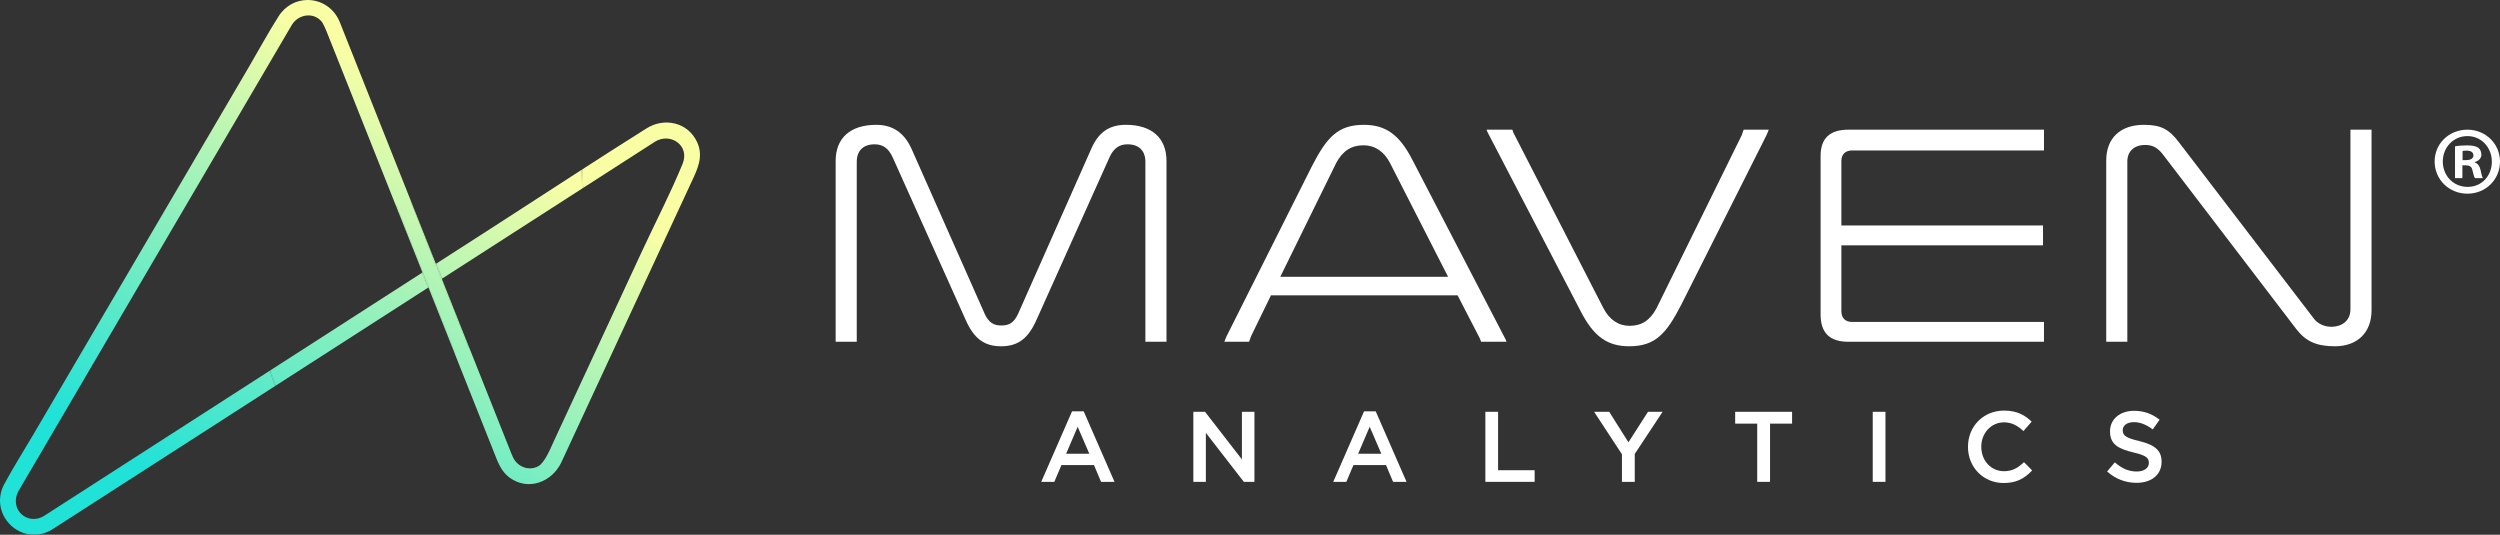 <?xml version="1.0" encoding="UTF-8"?>
<svg id="Layer_2" data-name="Layer 2" xmlns="http://www.w3.org/2000/svg" xmlns:xlink="http://www.w3.org/1999/xlink" viewBox="0 0 2062.61 441.19">
  <rect x="0" y="0" width="2062.61" height="441.19" fill="#333333" stroke="none"/>
  <defs>
    <style>
      .cls-1 {
        mask: url(#mask);
      }

      .cls-2 {
        fill: url(#linear-gradient-3);
      }

      .cls-3 {
        fill: url(#linear-gradient-2);
      }

      .cls-4 {
        fill: url(#linear-gradient);
      }

      .cls-5 {
        fill: #fff;
      }
    </style>
    <linearGradient id="linear-gradient" x1="255.63" y1="273.28" x2="347.32" y2="216.24" gradientUnits="userSpaceOnUse">
      <stop offset="0" stop-color="#fff"/>
      <stop offset=".36" stop-color="#fff"/>
      <stop offset="1" stop-color="#404041"/>
    </linearGradient>
    <linearGradient id="linear-gradient-2" x1="365.45" y1="236.47" x2="420.15" y2="201.73" gradientUnits="userSpaceOnUse">
      <stop offset="0" stop-color="#fff"/>
      <stop offset="0" stop-color="#5a5b5d"/>
      <stop offset="1" stop-color="#fff"/>
    </linearGradient>
    <mask id="mask" x="-24.37" y="-13.05" width="629.58" height="471.7" maskUnits="userSpaceOnUse">
      <g id="MASK">
        <path id="opaque" class="cls-5" d="M-24.37-13.05v471.7h629.58V-13.05H-24.37ZM236.55,343.46l-45.29-122.64,135.29-51.29,48.49,121.93-138.5,51.99ZM387.15,286.83l-48.03-120.76,139.54-56.22,6.58,137.66-98.09,39.32Z"/>
        <g id="Grad">
          <polygon class="cls-4" points="375.05 291.47 236.55 343.46 191.27 220.83 326.56 169.54 375.05 291.47"/>
          <polygon class="cls-3" points="485.24 247.52 387.15 286.83 339.12 166.07 478.66 109.85 485.24 247.52"/>
        </g>
      </g>
    </mask>
    <linearGradient id="linear-gradient-3" x1="205.98" y1="436.92" x2="462.73" y2="-.92" gradientUnits="userSpaceOnUse">
      <stop offset="0" stop-color="#20e2d7"/>
      <stop offset=".75" stop-color="#f9fea5"/>
    </linearGradient>
  </defs>
  <g id="Layer_1-2" data-name="Layer 1">
    <g class="cls-1">
      <path id="ICON_wTRANSP" data-name="ICON wTRANSP" class="cls-2" d="M575.27,117.53c-7.46-16.61-27.05-20.93-41.84-11.63-42.08,26.45-83.65,53.8-125.46,80.7-16.12,10.36-32.22,20.72-48.33,31.09-24.42-61.4-48.84-122.8-73.25-184.2-2.04-5.14-4.02-10.31-6.13-15.43-4.89-11.82-15.63-18.06-26.46-18.06-9.06,0-18.18,4.37-23.98,13.49-8.62,13.58-16.33,27.84-24.46,41.72-40.7,69.41-81.41,138.82-122.12,208.23-18.54,31.62-37.08,63.24-55.63,94.86-7.98,13.61-16.51,27.03-24,40.92-13.53,25.1,13.57,51.96,38.33,38.25.24-.12.48-.26.72-.41.19-.11.37-.22.54-.35,35.72-22.98,71.45-45.95,107.17-68.93,67.69-43.54,135.39-87.09,203.09-130.63.05.14.11.28.16.41,13.93,35.03,27.86,70.07,41.8,105.11,4,10.07,8.01,20.13,12.01,30.2,3.19,8,5.87,16.15,13.29,21.42,15.5,11.02,34.85,3.21,42.42-12.86,4.38-9.3,8.66-18.64,12.98-27.97,17.14-36.91,34.27-73.82,51.41-110.73,14.33-30.87,28.67-61.74,42.99-92.61,4.89-10.52,10.06-20.75,4.75-32.59ZM28.6,382.37c16.44-28.04,32.88-56.08,49.32-84.12,42.14-71.85,84.28-143.71,126.42-215.56,11.55-19.7,23.1-39.4,34.65-59.09.68-1.16,1.32-2.38,2.06-3.51,5.63-8.57,18.18-10.37,24.82-1.66,2.06,3.34,4.7,10.3,6.62,15.14,25.35,63.75,50.71,127.5,76.06,191.25-52.24,33.6-104.47,67.2-156.71,100.8-49.45,31.81-98.9,63.62-148.35,95.43-2.47,1.58-4.94,3.17-7.41,4.77-2.76,1.61-5.56,2.33-8.23,2.33-10.51,0-18.49-10.61-13-22.34l13.75-23.44ZM563.19,135.12c-9.88,24.16-22.11,47.62-33.1,71.29-17.94,38.65-35.88,77.29-53.82,115.93-6.36,13.69-12.71,27.37-19.06,41.06-3.05,6.56-7.56,18-12.95,21.17-7.91,4.35-17.23.68-21-7.25-.83-1.76-1.57-3.65-2.29-5.46-3.65-9.18-7.31-18.37-10.96-27.55-13.64-34.32-27.29-68.63-40.95-102.95-1.5-3.79-3.01-7.57-4.51-11.35.21-.14.42-.27.63-.41,53.9-34.67,107.8-69.34,161.7-104.01,4.47-2.87,8.9-5.8,13.4-8.62,12.87-8.05,29.06,3.1,22.92,18.14Z"/>
    </g>
    <path class="cls-5" d="M721.59,119.07c7,0,11.64,3.41,15.04,11.05l59.89,133.36c6.9,15.78,15.42,22.21,29.41,22.21s22.51-6.43,29.41-22.21l59.9-133.38c3.4-7.63,8.03-11.04,15.03-11.04,9.35,0,14.72,5.27,14.72,14.45v148.44h17.41v-149.24c0-18.89-12.2-29.73-33.46-29.73-13.81,0-22.63,6.11-28.61,19.81l-60.43,136.29c-3.3,6.9-7.01,9.46-13.71,9.46s-10.4-2.55-13.68-9.39l-60.45-136.34c-6.04-13.34-15.57-19.82-29.15-19.82-21.26,0-33.46,10.84-33.46,29.73v149.24h17.41v-148.44c0-9.18,5.36-14.45,14.72-14.45Z"/>
    <path class="cls-5" d="M1048.6,243.64h153.97l17.46,33.81c.8,1.4,1.47,2.99,1.92,4.52h21c-.45-1.37-1.11-2.8-1.97-4.26l-75.65-145.7c-10.71-20.88-21.96-29.01-40.13-29.01-21.57,0-30.63,10.51-42.78,34.06l-70.52,140.51c-.77,1.69-1.32,3.04-1.79,4.4h20.45l1.63-4.64,16.42-33.68ZM1102.51,134.27c5.33-9.82,12.46-14.4,22.43-14.4,9.39,0,16.96,5.07,21.9,14.65l47.89,93.84h-138.43l46.22-94.09Z"/>
    <path class="cls-5" d="M1457.51,111.4c.77-1.7,1.33-3.05,1.8-4.41h-20.72l-1.63,4.65-70.31,142.76c-5.42,9.98-12.25,14.42-22.18,14.42-9.21,0-16.69-5.07-21.63-14.65l-73.2-142.67c-.8-1.39-1.47-2.98-1.91-4.51h-21.27c.45,1.37,1.11,2.8,1.97,4.26l75.65,145.43c10.71,20.88,21.96,29.01,40.13,29.01,21.57,0,30.63-10.51,42.78-34.06l70.52-140.23Z"/>
    <path class="cls-5" d="M1502.07,259.42c0,15.17,7.46,22.55,22.81,22.55h161.49v-16.35h-158.29c-5.63,0-8.86-3.23-8.86-8.86v-54.38h166.36v-16.35h-166.36v-53.31c0-5.38,3.31-8.6,8.86-8.6h158.29v-17.14h-161.22c-15.53,0-23.08,7.11-23.08,21.75v130.69Z"/>
    <path class="cls-5" d="M1769.86,119.6c6.08,0,10.13,2.13,14.45,7.59l110.22,144.3c7.84,10.22,16.77,14.2,31.84,14.2,18.67,0,30.26-11.39,30.26-29.73V106.98h-17.41v148.18c0,9.98-7.79,14.45-15.52,14.45-6.11,0-11.49-2.49-14.75-6.85l-110.98-145.04c-8.47-11.29-15.29-14.73-29.18-14.73-19.45,0-31.06,11.02-31.06,29.47v149.51h17.41v-148.71c0-8.42,5.64-13.65,14.72-13.65Z"/>
    <g>
      <path class="cls-5" d="M894.1,339.35h-9.61l-25.3,57.9-.13.29h10.78l5.9-13.85h26.85l5.77,13.73.05.13h11.11l-25.37-58.07-.05-.12ZM898.73,374.34h-19.12l9.52-22.22,9.6,22.22Z"/>
      <polygon class="cls-5" points="1024.63 379.03 994.27 339.84 994.21 339.76 984.56 339.76 984.56 397.54 994.89 397.54 994.89 357.12 1026.15 397.46 1026.21 397.54 1034.96 397.54 1034.96 339.76 1024.63 339.76 1024.63 379.03"/>
      <path class="cls-5" d="M1135.03,339.35h-9.61l-25.3,57.9-.13.29h10.78l5.9-13.85h26.85l5.77,13.73.05.13h11.11l-25.37-58.07-.05-.12ZM1139.66,374.34h-19.13l9.52-22.22,9.6,22.22Z"/>
      <polygon class="cls-5" points="1235.98 339.76 1225.49 339.76 1225.49 397.54 1266.14 397.54 1266.14 387.95 1235.98 387.95 1235.98 339.76"/>
      <polygon class="cls-5" points="1343.54 364.9 1327.73 339.86 1327.67 339.76 1315.21 339.76 1338.17 374.77 1338.17 397.54 1348.74 397.54 1348.74 374.53 1371.49 340.08 1371.7 339.76 1359.65 339.76 1343.54 364.9"/>
      <polygon class="cls-5" points="1431.59 349.51 1449.78 349.51 1449.78 397.54 1460.36 397.54 1460.36 349.51 1478.55 349.51 1478.55 339.76 1431.59 339.76 1431.59 349.51"/>
      <rect class="cls-5" x="1545.09" y="339.76" width="10.49" height="57.78"/>
      <path class="cls-5" d="M1669.86,381.31l-.15.14c-4.84,4.52-9.26,7.32-16.33,7.32-10.67,0-18.72-8.65-18.72-20.12v-.16c0-11.24,8.23-20.04,18.72-20.04,5.74,0,10.65,2.18,15.92,7.07l.16.14,6.74-7.77-.14-.14c-4.65-4.44-10.98-8.99-22.6-8.99-16.98,0-29.79,12.84-29.79,29.87v.16c0,8.07,2.98,15.55,8.38,21.07,5.45,5.57,12.91,8.64,21.01,8.64,9.66,0,16.45-2.96,23.42-10.23l.14-.14-6.61-6.7-.14-.14Z"/>
      <path class="cls-5" d="M1764.88,363.86c-10.62-2.52-13.53-4.41-13.53-8.81v-.16c0-3.95,3.67-6.6,9.14-6.6,5.11,0,10.16,1.92,15.45,5.86l.17.13,5.64-7.95-.15-.12c-6.08-4.88-12.93-7.26-20.94-7.26-11.65,0-19.79,6.92-19.79,16.84v.16c0,10.66,6.77,14.31,19.25,17.33,10.88,2.51,12.79,4.76,12.79,8.57v.16c0,4.19-4,7.01-9.96,7.01-6.51,0-12.06-2.29-17.98-7.41l-.16-.14-6.33,7.53.15.13c6.76,6.04,15.09,9.23,24.07,9.23,12.57,0,20.69-6.8,20.69-17.33v-.16c0-8.99-5.19-13.76-18.52-17Z"/>
    </g>
    <path class="cls-5" d="M2062.61,133.23c0,14.88-11.68,26.56-26.88,26.56s-27.04-11.68-27.04-26.56,12-26.24,27.04-26.24,26.88,11.68,26.88,26.24ZM2015.41,133.23c0,11.68,8.64,20.96,20.48,20.96s20-9.28,20-20.8-8.48-21.12-20.16-21.12-20.32,9.44-20.32,20.96ZM2031.57,146.99h-6.08v-26.24c2.4-.48,5.76-.8,10.08-.8,4.96,0,7.2.8,9.12,1.92,1.44,1.12,2.56,3.2,2.56,5.76,0,2.88-2.24,5.12-5.44,6.08v.32c2.56.96,4,2.88,4.8,6.4.8,4,1.28,5.6,1.92,6.56h-6.56c-.8-.96-1.28-3.36-2.08-6.4-.48-2.88-2.08-4.16-5.44-4.16h-2.88v10.56ZM2031.73,132.11h2.88c3.36,0,6.08-1.12,6.08-3.84,0-2.4-1.76-4-5.6-4-1.6,0-2.72.16-3.36.32v7.52Z"/>
  </g>
</svg>